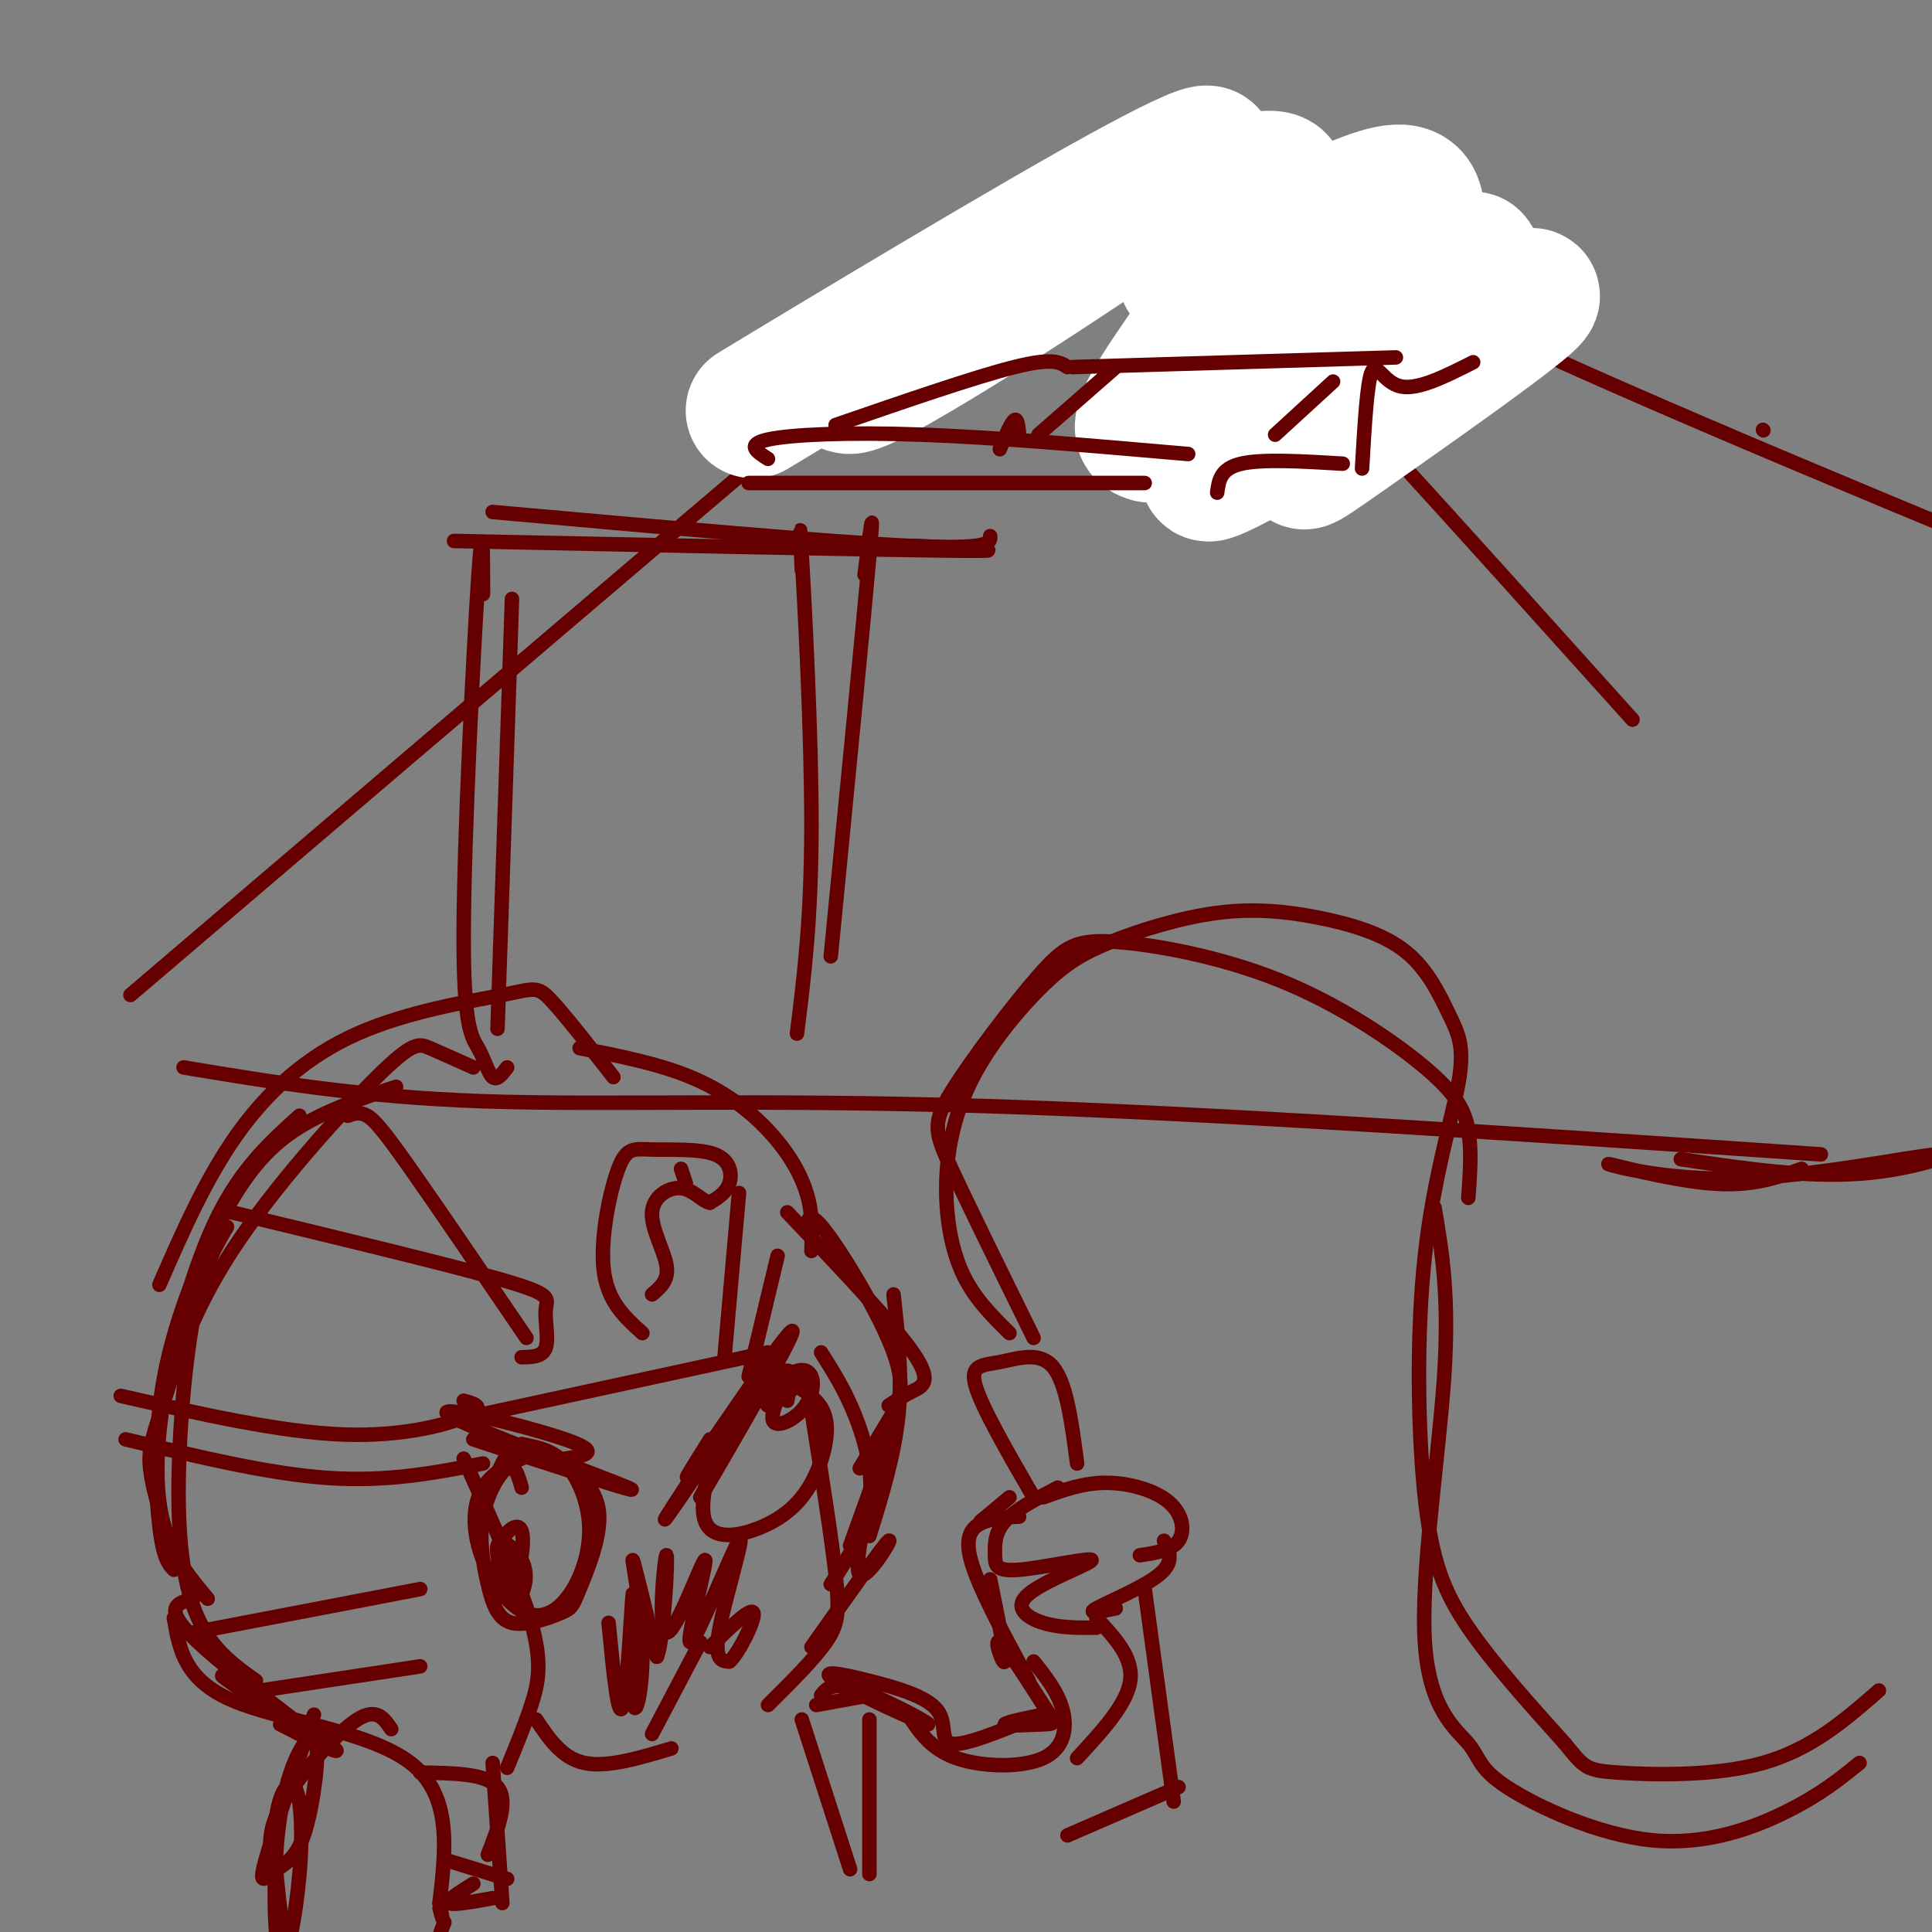 <svg viewBox='0 0 400 400' version='1.1' xmlns='http://www.w3.org/2000/svg' xmlns:xlink='http://www.w3.org/1999/xlink'><rect x="0" y="0" width="400" height="400" fill="#808080" stroke="none"/><g fill='none' stroke='rgb(102,0,0)' stroke-width='3' stroke-linecap='round' stroke-linejoin='round'><path d='M209,55c17.167,-16.083 34.333,-32.167 4,-7c-30.333,25.167 -108.167,91.583 -186,158'/><path d='M226,37c1.667,-2.333 3.333,-4.667 22,14c18.667,18.667 54.333,58.333 90,98'/><path d='M232,34c6.267,-0.133 12.533,-0.267 21,4c8.467,4.267 19.133,12.933 53,29c33.867,16.067 90.933,39.533 148,63'/><path d='M38,221c18.467,3.067 36.933,6.133 62,7c25.067,0.867 56.733,-0.467 104,1c47.267,1.467 110.133,5.733 173,10'/><path d='M99,293c0.000,0.000 60.000,-13.000 60,-13'/><path d='M168,259c0.143,-3.893 0.286,-7.786 -1,-12c-1.286,-4.214 -4.000,-8.750 -8,-13c-4.000,-4.250 -9.286,-8.214 -16,-11c-6.714,-2.786 -14.857,-4.393 -23,-6'/><path d='M82,225c-7.528,2.533 -15.056,5.065 -21,9c-5.944,3.935 -10.305,9.271 -15,18c-4.695,8.729 -9.726,20.850 -12,33c-2.274,12.150 -1.793,24.329 -1,31c0.793,6.671 1.896,7.836 3,9'/><path d='M96,302c5.800,12.756 11.600,25.511 14,34c2.400,8.489 1.400,12.711 0,17c-1.400,4.289 -3.200,8.644 -5,13'/><path d='M36,335c1.089,6.378 2.178,12.756 12,17c9.822,4.244 28.378,6.356 37,13c8.622,6.644 7.311,17.822 6,29'/><path d='M91,394c1.000,5.000 0.500,3.000 0,1'/><path d='M102,365c0.000,0.000 2.000,29.000 2,29'/><path d='M87,367c6.833,0.083 13.667,0.167 16,3c2.333,2.833 0.167,8.417 -2,14'/><path d='M92,385c0.000,0.000 13.000,4.000 13,4'/><path d='M98,390c-2.833,1.750 -5.667,3.500 -5,4c0.667,0.500 4.833,-0.250 9,-1'/><path d='M92,398c-0.750,1.917 -1.500,3.833 -1,5c0.500,1.167 2.250,1.583 4,2'/><path d='M133,276c-3.606,-3.235 -7.212,-6.469 -8,-13c-0.788,-6.531 1.242,-16.358 3,-21c1.758,-4.642 3.244,-4.100 7,-4c3.756,0.100 9.780,-0.242 13,1c3.220,1.242 3.634,4.069 3,6c-0.634,1.931 -2.317,2.965 -4,4'/><path d='M147,249c-1.557,-0.207 -3.448,-2.726 -6,-3c-2.552,-0.274 -5.764,1.695 -6,5c-0.236,3.305 2.504,7.944 3,11c0.496,3.056 -1.252,4.528 -3,6'/><path d='M141,242c0.000,0.000 1.000,3.000 1,3'/><path d='M167,255c0.113,-2.470 0.226,-4.940 4,0c3.774,4.940 11.208,17.292 14,25c2.792,7.708 0.940,10.774 -1,14c-1.940,3.226 -3.970,6.613 -6,10'/><path d='M170,280c2.444,3.867 4.889,7.733 7,13c2.111,5.267 3.889,11.933 3,18c-0.889,6.067 -4.444,11.533 -8,17'/><path d='M169,353c0.000,0.000 11.000,-2.000 11,-2'/><path d='M166,356c0.000,0.000 10.000,31.000 10,31'/><path d='M180,356c0.000,0.000 0.000,32.000 0,32'/></g>
<g fill='none' stroke='rgb(255,255,255)' stroke-width='28' stroke-linecap='round' stroke-linejoin='round'><path d='M242,50c-2.601,-1.308 -5.201,-2.617 -6,-5c-0.799,-2.383 0.204,-5.841 -20,5c-20.204,10.841 -61.615,35.980 -60,35c1.615,-0.980 46.256,-28.079 71,-42c24.744,-13.921 29.591,-14.663 15,-4c-14.591,10.663 -48.621,32.732 -61,39c-12.379,6.268 -3.106,-3.263 16,-14c19.106,-10.737 48.045,-22.678 60,-26c11.955,-3.322 6.926,1.976 6,4c-0.926,2.024 2.251,0.776 -2,8c-4.251,7.224 -15.929,22.921 -21,31c-5.071,8.079 -3.536,8.539 -2,9'/><path d='M238,90c19.403,-10.128 68.909,-39.946 67,-36c-1.909,3.946 -55.234,41.658 -55,44c0.234,2.342 54.026,-30.685 65,-36c10.974,-5.315 -20.868,17.081 -35,27c-14.132,9.919 -10.552,7.359 -6,1c4.552,-6.359 10.076,-16.519 14,-26c3.924,-9.481 6.249,-18.283 5,-22c-1.249,-3.717 -6.071,-2.348 -14,1c-7.929,3.348 -18.964,8.674 -30,14'/><path d='M249,57c-5.333,1.667 -3.667,-1.167 -2,-4'/></g>
<g fill='none' stroke='rgb(102,0,0)' stroke-width='3' stroke-linecap='round' stroke-linejoin='round'><path d='M155,100c0.000,0.000 82.000,0.000 82,0'/><path d='M252,102c0.333,-2.500 0.667,-5.000 5,-6c4.333,-1.000 12.667,-0.500 21,0'/><path d='M282,97c0.511,-8.889 1.022,-17.778 2,-20c0.978,-2.222 2.422,2.222 6,3c3.578,0.778 9.289,-2.111 15,-5'/><path d='M168,292c2.067,13.089 4.133,26.178 5,34c0.867,7.822 0.533,10.378 -2,14c-2.533,3.622 -7.267,8.311 -12,13'/><path d='M111,356c2.667,4.000 5.333,8.000 10,9c4.667,1.000 11.333,-1.000 18,-3'/><path d='M162,279c-13.286,19.600 -26.572,39.199 -24,35c2.572,-4.199 21.001,-32.197 22,-32c0.999,0.197 -15.433,28.589 -15,28c0.433,-0.589 17.732,-30.159 19,-34c1.268,-3.841 -13.495,18.045 -19,26c-5.505,7.955 -1.753,1.977 2,-4'/><path d='M98,298c18.423,6.048 36.845,12.095 32,10c-4.845,-2.095 -32.958,-12.333 -37,-15c-4.042,-2.667 15.988,2.238 24,5c8.012,2.762 4.006,3.381 0,4'/><path d='M108,308c-0.692,-2.467 -1.383,-4.934 -3,-4c-1.617,0.934 -4.158,5.268 -5,10c-0.842,4.732 0.016,9.862 1,14c0.984,4.138 2.093,7.285 5,8c2.907,0.715 7.612,-1.003 10,-2c2.388,-0.997 2.461,-1.272 4,-5c1.539,-3.728 4.546,-10.909 4,-16c-0.546,-5.091 -4.646,-8.093 -7,-10c-2.354,-1.907 -2.963,-2.719 -6,-2c-3.037,0.719 -8.502,2.968 -11,7c-2.498,4.032 -2.030,9.845 0,15c2.030,5.155 5.621,9.652 9,11c3.379,1.348 6.545,-0.453 9,-4c2.455,-3.547 4.199,-8.840 4,-14c-0.199,-5.160 -2.343,-10.189 -5,-13c-2.657,-2.811 -5.829,-3.406 -9,-4'/><path d='M108,299c-2.333,0.333 -3.667,3.167 -5,6'/><path d='M105,324c-0.993,-2.243 -1.986,-4.485 -2,-3c-0.014,1.485 0.950,6.698 2,9c1.050,2.302 2.184,1.695 3,0c0.816,-1.695 1.312,-4.476 0,-7c-1.312,-2.524 -4.432,-4.790 -5,-3c-0.568,1.790 1.415,7.634 3,7c1.585,-0.634 2.773,-7.748 2,-10c-0.773,-2.252 -3.507,0.356 -4,2c-0.493,1.644 1.253,2.322 3,3'/><path d='M164,287c0.171,-1.928 0.341,-3.856 -2,-3c-2.341,0.856 -7.194,4.495 -11,11c-3.806,6.505 -6.567,15.876 -5,20c1.567,4.124 7.461,3.002 12,1c4.539,-2.002 7.722,-4.885 10,-9c2.278,-4.115 3.651,-9.461 3,-13c-0.651,-3.539 -3.325,-5.269 -6,-7'/><path d='M163,290c0.498,-2.605 0.996,-5.209 0,-4c-0.996,1.209 -3.487,6.233 -3,8c0.487,1.767 3.952,0.278 6,-2c2.048,-2.278 2.679,-5.345 2,-7c-0.679,-1.655 -2.666,-1.897 -5,0c-2.334,1.897 -5.013,5.934 -4,6c1.013,0.066 5.718,-3.838 7,-5c1.282,-1.162 -0.859,0.419 -3,2'/><path d='M25,289c16.511,3.756 33.022,7.511 46,8c12.978,0.489 22.422,-2.289 26,-4c3.578,-1.711 1.289,-2.356 -1,-3'/><path d='M26,298c14.833,3.583 29.667,7.167 42,8c12.333,0.833 22.167,-1.083 32,-3'/><path d='M40,338c0.000,0.000 47.000,-9.000 47,-9'/><path d='M54,350c0.000,0.000 33.000,-5.000 33,-5'/><path d='M126,336c1.019,10.500 2.038,20.999 3,17c0.962,-3.999 1.868,-22.497 2,-23c0.132,-0.503 -0.511,16.989 0,22c0.511,5.011 2.176,-2.459 2,-11c-0.176,-8.541 -2.193,-18.155 -2,-18c0.193,0.155 2.597,10.077 5,20'/><path d='M136,343c1.383,-2.981 2.339,-20.434 2,-21c-0.339,-0.566 -1.975,15.753 0,16c1.975,0.247 7.560,-15.580 8,-15c0.440,0.580 -4.263,17.568 -3,17c1.263,-0.568 8.494,-18.691 10,-21c1.506,-2.309 -2.713,11.198 -4,18c-1.287,6.802 0.356,6.901 2,7'/><path d='M151,344c1.822,-1.444 5.378,-8.556 5,-10c-0.378,-1.444 -4.689,2.778 -9,7'/><path d='M135,359c0.000,0.000 10.000,-19.000 10,-19'/><path d='M48,251c22.679,5.464 45.357,10.929 56,14c10.643,3.071 9.250,3.750 9,6c-0.250,2.250 0.643,6.071 0,8c-0.643,1.929 -2.821,1.964 -5,2'/><path d='M72,231c1.222,-0.444 2.444,-0.889 4,0c1.556,0.889 3.444,3.111 9,11c5.556,7.889 14.778,21.444 24,35'/><path d='M153,247c0.000,0.000 -3.000,34.000 -3,34'/><path d='M161,260c0.000,0.000 -6.000,25.000 -6,25'/><path d='M81,358c-1.512,-2.250 -3.024,-4.500 -7,-2c-3.976,2.500 -10.417,9.750 -14,15c-3.583,5.250 -4.310,8.500 -4,13c0.310,4.500 1.655,10.250 3,16'/><path d='M188,355c2.345,3.565 4.690,7.131 10,9c5.310,1.869 13.583,2.042 18,0c4.417,-2.042 4.976,-6.298 4,-10c-0.976,-3.702 -3.488,-6.851 -6,-10'/><path d='M213,348c-5.244,-9.689 -10.489,-19.378 -12,-25c-1.511,-5.622 0.711,-7.178 3,-8c2.289,-0.822 4.644,-0.911 7,-1'/><path d='M216,310c4.131,-1.500 8.262,-3.000 13,-3c4.738,0.000 10.083,1.500 13,4c2.917,2.500 3.405,6.000 2,8c-1.405,2.000 -4.702,2.500 -8,3'/><path d='M241,319c1.111,2.178 2.222,4.356 -1,7c-3.222,2.644 -10.778,5.756 -13,7c-2.222,1.244 0.889,0.622 4,0'/><path d='M227,335c3.833,4.083 7.667,8.167 7,13c-0.667,4.833 -5.833,10.417 -11,16'/><path d='M219,308c-4.422,2.285 -8.843,4.570 -11,7c-2.157,2.430 -2.049,5.005 -2,7c0.049,1.995 0.038,3.410 5,3c4.962,-0.410 14.897,-2.646 15,-2c0.103,0.646 -9.626,4.174 -13,7c-3.374,2.826 -0.393,4.950 3,6c3.393,1.050 7.196,1.025 11,1'/><path d='M237,329c0.000,0.000 6.000,44.000 6,44'/><path d='M244,370c0.000,0.000 -23.000,10.000 -23,10'/><path d='M214,310c-5.339,-9.244 -10.679,-18.488 -12,-23c-1.321,-4.512 1.375,-4.292 5,-5c3.625,-0.708 8.179,-2.345 11,1c2.821,3.345 3.911,11.673 5,20'/><path d='M209,276c-3.798,-3.736 -7.596,-7.473 -10,-13c-2.404,-5.527 -3.412,-12.845 -3,-20c0.412,-7.155 2.246,-14.148 6,-21c3.754,-6.852 9.429,-13.562 14,-18c4.571,-4.438 8.039,-6.605 14,-9c5.961,-2.395 14.417,-5.017 22,-6c7.583,-0.983 14.294,-0.327 21,1c6.706,1.327 13.407,3.325 18,7c4.593,3.675 7.077,9.026 9,13c1.923,3.974 3.283,6.570 2,14c-1.283,7.430 -5.210,19.692 -7,36c-1.790,16.308 -1.443,36.660 0,50c1.443,13.340 3.984,19.669 9,27c5.016,7.331 12.508,15.666 20,24'/><path d='M324,361c4.083,5.012 4.292,5.542 11,6c6.708,0.458 19.917,0.845 30,-2c10.083,-2.845 17.042,-8.923 24,-15'/><path d='M94,112c43.583,0.917 87.167,1.833 103,2c15.833,0.167 3.917,-0.417 -8,-1'/><path d='M102,106c34.417,3.083 68.833,6.167 86,7c17.167,0.833 17.083,-0.583 17,-2'/><path d='M100,123c-0.011,-8.858 -0.022,-17.716 -1,-3c-0.978,14.716 -2.922,53.006 -3,73c-0.078,19.994 1.710,21.691 3,24c1.290,2.309 2.083,5.231 3,6c0.917,0.769 1.959,-0.616 3,-2'/><path d='M106,124c0.000,0.000 -3.000,89.000 -3,89'/><path d='M166,118c-0.289,-6.533 -0.578,-13.067 0,-3c0.578,10.067 2.022,36.733 2,56c-0.022,19.267 -1.511,31.133 -3,43'/><path d='M179,119c1.083,-8.583 2.167,-17.167 1,-4c-1.167,13.167 -4.583,48.083 -8,83'/><path d='M159,95c-2.333,-1.489 -4.667,-2.978 0,-4c4.667,-1.022 16.333,-1.578 32,-1c15.667,0.578 35.333,2.289 55,4'/><path d='M207,93c1.167,-2.750 2.333,-5.500 3,-6c0.667,-0.500 0.833,1.250 1,3'/><path d='M173,88c14.500,-5.000 29.000,-10.000 37,-12c8.000,-2.000 9.500,-1.000 11,0'/><path d='M231,76c0.000,0.000 -16.000,14.000 -16,14'/><path d='M222,76c0.000,0.000 67.000,-2.000 67,-2'/><path d='M276,79c0.000,0.000 -12.000,11.000 -12,11'/><path d='M127,223c-5.097,-6.525 -10.195,-13.049 -13,-16c-2.805,-2.951 -3.319,-2.327 -10,-1c-6.681,1.327 -19.530,3.357 -30,8c-10.470,4.643 -18.563,11.898 -25,21c-6.437,9.102 -11.219,20.051 -16,31'/><path d='M98,221c-3.362,-1.507 -6.725,-3.015 -9,-4c-2.275,-0.985 -3.463,-1.449 -11,6c-7.537,7.449 -21.422,22.811 -30,36c-8.578,13.189 -11.848,24.205 -14,31c-2.152,6.795 -3.186,9.370 -3,13c0.186,3.630 1.593,8.315 3,13'/><path d='M62,231c-5.994,5.405 -11.988,10.810 -17,21c-5.012,10.190 -9.042,25.167 -11,37c-1.958,11.833 -1.845,20.524 0,27c1.845,6.476 5.423,10.738 9,15'/><path d='M47,254c-2.536,4.298 -5.071,8.595 -7,19c-1.929,10.405 -3.250,26.917 -3,39c0.250,12.083 2.071,19.738 5,25c2.929,5.262 6.964,8.131 11,11'/><path d='M40,331c-3.349,0.884 -6.699,1.767 1,9c7.699,7.233 26.445,20.815 26,21c-0.445,0.185 -20.081,-13.027 -21,-14c-0.919,-0.973 16.880,10.293 22,14c5.120,3.707 -2.440,-0.147 -10,-4'/><path d='M65,355c-4.245,12.283 -8.490,24.565 -10,30c-1.510,5.435 -0.286,4.021 1,3c1.286,-1.021 2.635,-1.649 4,-3c1.365,-1.351 2.745,-3.425 4,-9c1.255,-5.575 2.386,-14.652 1,-16c-1.386,-1.348 -5.288,5.034 -7,16c-1.712,10.966 -1.235,26.516 0,29c1.235,2.484 3.228,-8.097 4,-17c0.772,-8.903 0.323,-16.128 -1,-18c-1.323,-1.872 -3.521,1.608 -4,8c-0.479,6.392 0.760,15.696 2,25'/><path d='M59,403c0.333,4.167 0.167,2.083 0,0'/><path d='M170,351c1.193,-1.480 2.386,-2.960 8,-1c5.614,1.960 15.650,7.360 14,7c-1.650,-0.360 -14.986,-6.480 -19,-9c-4.014,-2.520 1.295,-1.438 7,0c5.705,1.438 11.805,3.233 14,6c2.195,2.767 0.484,6.505 3,7c2.516,0.495 9.258,-2.252 16,-5'/><path d='M213,356c3.759,-1.121 5.158,-1.425 3,-1c-2.158,0.425 -7.871,1.578 -8,2c-0.129,0.422 5.327,0.113 8,0c2.673,-0.113 2.562,-0.030 0,-4c-2.562,-3.970 -7.574,-11.992 -9,-13c-1.426,-1.008 0.736,4.998 1,4c0.264,-0.998 -1.368,-8.999 -3,-17'/><path d='M203,315c0.000,0.000 6.000,-5.000 6,-5'/><path d='M163,251c10.867,11.422 21.733,22.844 26,29c4.267,6.156 1.933,7.044 0,8c-1.933,0.956 -3.467,1.978 -5,3'/><path d='M185,268c0.917,8.333 1.833,16.667 1,25c-0.833,8.333 -3.417,16.667 -6,25'/><path d='M185,295c0.000,0.000 -9.000,25.000 -9,25'/><path d='M182,301c-2.711,11.822 -5.422,23.644 -4,25c1.422,1.356 6.978,-7.756 6,-7c-0.978,0.756 -8.489,11.378 -16,22'/><path d='M214,277c-6.711,-13.644 -13.422,-27.287 -17,-35c-3.578,-7.713 -4.023,-9.495 0,-16c4.023,-6.505 12.515,-17.734 18,-24c5.485,-6.266 7.964,-7.568 16,-7c8.036,0.568 21.628,3.008 34,8c12.372,4.992 23.523,12.536 30,18c6.477,5.464 8.279,8.847 9,13c0.721,4.153 0.360,9.077 0,14'/><path d='M297,250c1.557,9.154 3.115,18.309 2,35c-1.115,16.691 -4.901,40.920 -4,55c0.901,14.080 6.490,18.013 9,21c2.510,2.987 1.941,5.027 8,9c6.059,3.973 18.747,9.877 30,11c11.253,1.123 21.072,-2.536 28,-6c6.928,-3.464 10.964,-6.732 15,-10'/><path d='M365,89c0.000,0.000 0.100,0.100 0.1,0.1'/><path d='M348,240c12.838,1.907 25.676,3.814 37,3c11.324,-0.814 21.134,-4.348 16,-4c-5.134,0.348 -25.211,4.578 -41,5c-15.789,0.422 -27.289,-2.963 -27,-3c0.289,-0.037 12.368,3.275 21,4c8.632,0.725 13.816,-1.138 19,-3'/></g>
</svg>
